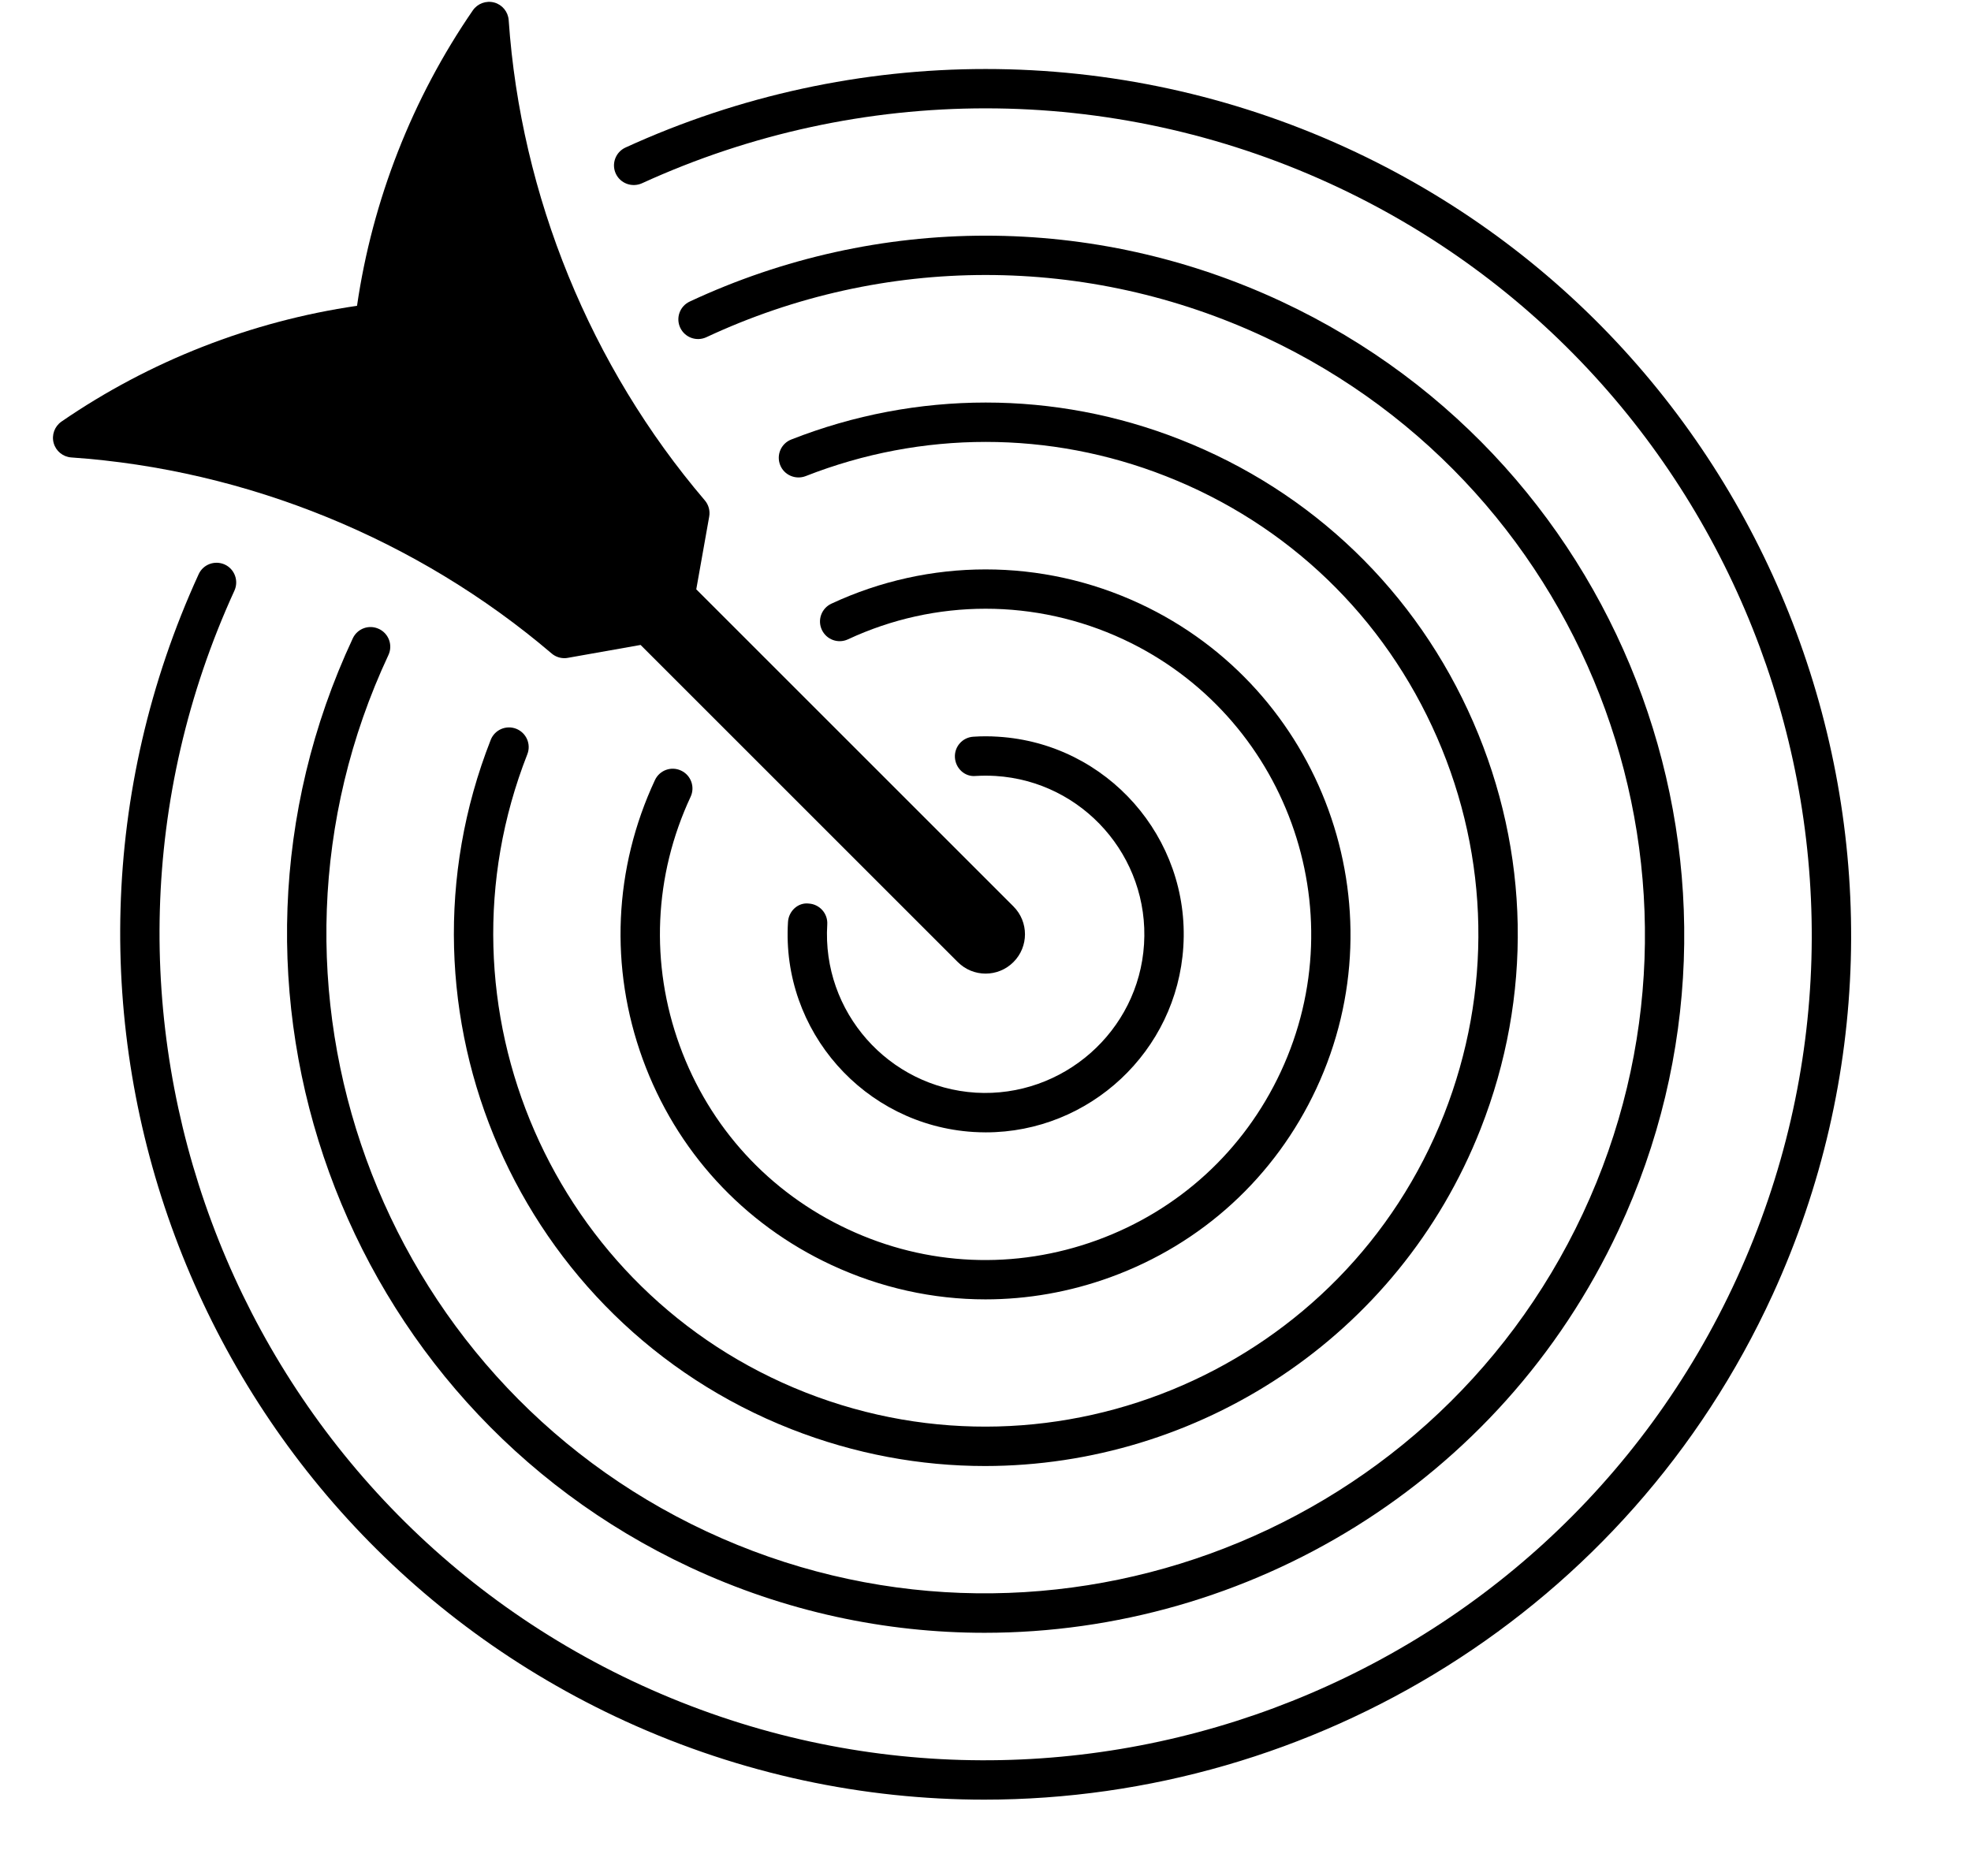 <?xml version="1.0" encoding="UTF-8"?><svg xmlns="http://www.w3.org/2000/svg" xmlns:xlink="http://www.w3.org/1999/xlink" height="47.7" preserveAspectRatio="xMidYMid meet" version="1.0" viewBox="-0.2 1.1 50.1 47.7" width="50.1" zoomAndPan="magnify"><g id="change1_1"><path d="M24.821,46.854c-3.059,0-6.164-0.641-9.122-1.993C4.669,39.811-0.198,26.729,4.849,15.7 c0.114-0.252,0.409-0.361,0.663-0.248c0.251,0.115,0.361,0.412,0.247,0.664C0.94,26.645,5.586,39.131,16.115,43.95 c10.531,4.817,23.016,0.174,27.834-10.355c4.818-10.529,0.172-23.016-10.355-27.834c-5.555-2.541-11.923-2.543-17.479,0 c-0.253,0.111-0.548,0.002-0.663-0.248c-0.115-0.25-0.004-0.547,0.247-0.662c5.817-2.662,12.492-2.662,18.311,0 c11.029,5.049,15.896,18.129,10.85,29.16C41.164,42.081,33.168,46.854,24.821,46.854z" fill="inherit"/></g><g id="change1_2"><path d="M24.826,42.612c-2.516,0-5.07-0.535-7.496-1.67c-8.87-4.148-12.711-14.74-8.563-23.612c0.117-0.25,0.412-0.359,0.665-0.24 c0.25,0.117,0.358,0.414,0.241,0.664c-3.914,8.369-0.288,18.365,8.082,22.279c8.37,3.912,18.364,0.289,22.28-8.082 c3.915-8.371,0.29-18.364-8.081-22.278c-4.511-2.109-9.688-2.109-14.199,0c-0.251,0.117-0.548,0.008-0.665-0.242 c-0.117-0.25-0.009-0.547,0.241-0.664c4.781-2.234,10.265-2.234,15.046,0c8.87,4.148,12.711,14.74,8.563,23.609 C37.928,38.823,31.512,42.612,24.826,42.612z" fill="inherit"/></g><g id="change1_6"><path d="M24.838,38.372c-1.642,0-3.309-0.303-4.926-0.938c-6.937-2.725-10.364-10.586-7.639-17.523 c0.101-0.258,0.391-0.383,0.648-0.283c0.257,0.102,0.384,0.391,0.283,0.648c-2.523,6.423,0.65,13.703,7.073,16.227 s13.704-0.648,16.229-7.072c1.221-3.112,1.159-6.514-0.177-9.58c-1.336-3.064-3.786-5.426-6.897-6.646 c-2.951-1.16-6.201-1.16-9.154,0c-0.255,0.098-0.547-0.025-0.648-0.283c-0.101-0.258,0.025-0.547,0.283-0.648 c3.186-1.252,6.698-1.254,9.885,0c3.36,1.32,6.006,3.869,7.448,7.18c1.443,3.309,1.511,6.982,0.19,10.344 C35.346,35.116,30.235,38.37,24.838,38.372z" fill="inherit"/></g><g id="change1_5"><path d="M24.848,34.135c-1.335,0-2.667-0.293-3.916-0.875c-2.246-1.047-3.948-2.906-4.795-5.233 c-0.847-2.328-0.737-4.849,0.311-7.095c0.117-0.25,0.414-0.359,0.665-0.24c0.25,0.117,0.358,0.414,0.242,0.664 c-0.935,2.004-1.033,4.25-0.278,6.328c0.756,2.078,2.275,3.736,4.279,4.67c2.004,0.938,4.25,1.033,6.327,0.277 c2.078-0.757,3.736-2.275,4.67-4.277c1.931-4.135,0.136-9.07-4-11c-2.225-1.037-4.775-1.037-6.998,0 c-0.25,0.117-0.547,0.01-0.665-0.242c-0.117-0.25-0.008-0.547,0.242-0.664c2.492-1.162,5.351-1.162,7.843,0 c4.635,2.164,6.646,7.693,4.484,12.329c-1.047,2.245-2.906,3.948-5.235,4.795C26.99,33.948,25.918,34.135,24.848,34.135z" fill="inherit"/></g><g id="change1_3"><path d="M24.857,29.889c-0.105,0-0.211-0.004-0.317-0.01c-2.771-0.175-4.884-2.568-4.71-5.341c0.017-0.274,0.255-0.5,0.53-0.466 c0.275,0.018,0.485,0.254,0.468,0.529c-0.139,2.221,1.555,4.141,3.775,4.279c2.207,0.131,4.14-1.555,4.277-3.775 c0.139-2.221-1.555-4.139-3.774-4.277c-0.168-0.01-0.337-0.01-0.503,0c-0.278,0.029-0.513-0.193-0.53-0.469 c-0.017-0.276,0.192-0.512,0.468-0.529c0.209-0.014,0.418-0.014,0.629,0c2.771,0.172,4.883,2.568,4.709,5.337 C29.713,27.831,27.491,29.889,24.857,29.889z" fill="inherit"/></g><g id="change1_4"><path d="M25.561,24.146l-8.063-8.063l0.329-1.85c0.026-0.146-0.015-0.299-0.112-0.412C14.81,10.416,13.039,6.08,12.73,1.613 C12.715,1.4,12.568,1.22,12.363,1.164c-0.206-0.055-0.423,0.025-0.544,0.199C10.28,3.6,9.266,6.189,8.875,8.875 C6.19,9.266,3.6,10.279,1.363,11.818c-0.175,0.121-0.255,0.34-0.199,0.545c0.056,0.205,0.236,0.352,0.448,0.367 c4.467,0.309,8.803,2.08,12.21,4.984c0.091,0.078,0.206,0.119,0.324,0.119c0.029,0,0.058-0.002,0.087-0.008l1.85-0.328l8.063,8.063 c0.195,0.195,0.451,0.293,0.707,0.293s0.512-0.098,0.707-0.293C25.951,25.17,25.951,24.536,25.561,24.146z" fill="inherit"/></g></svg>